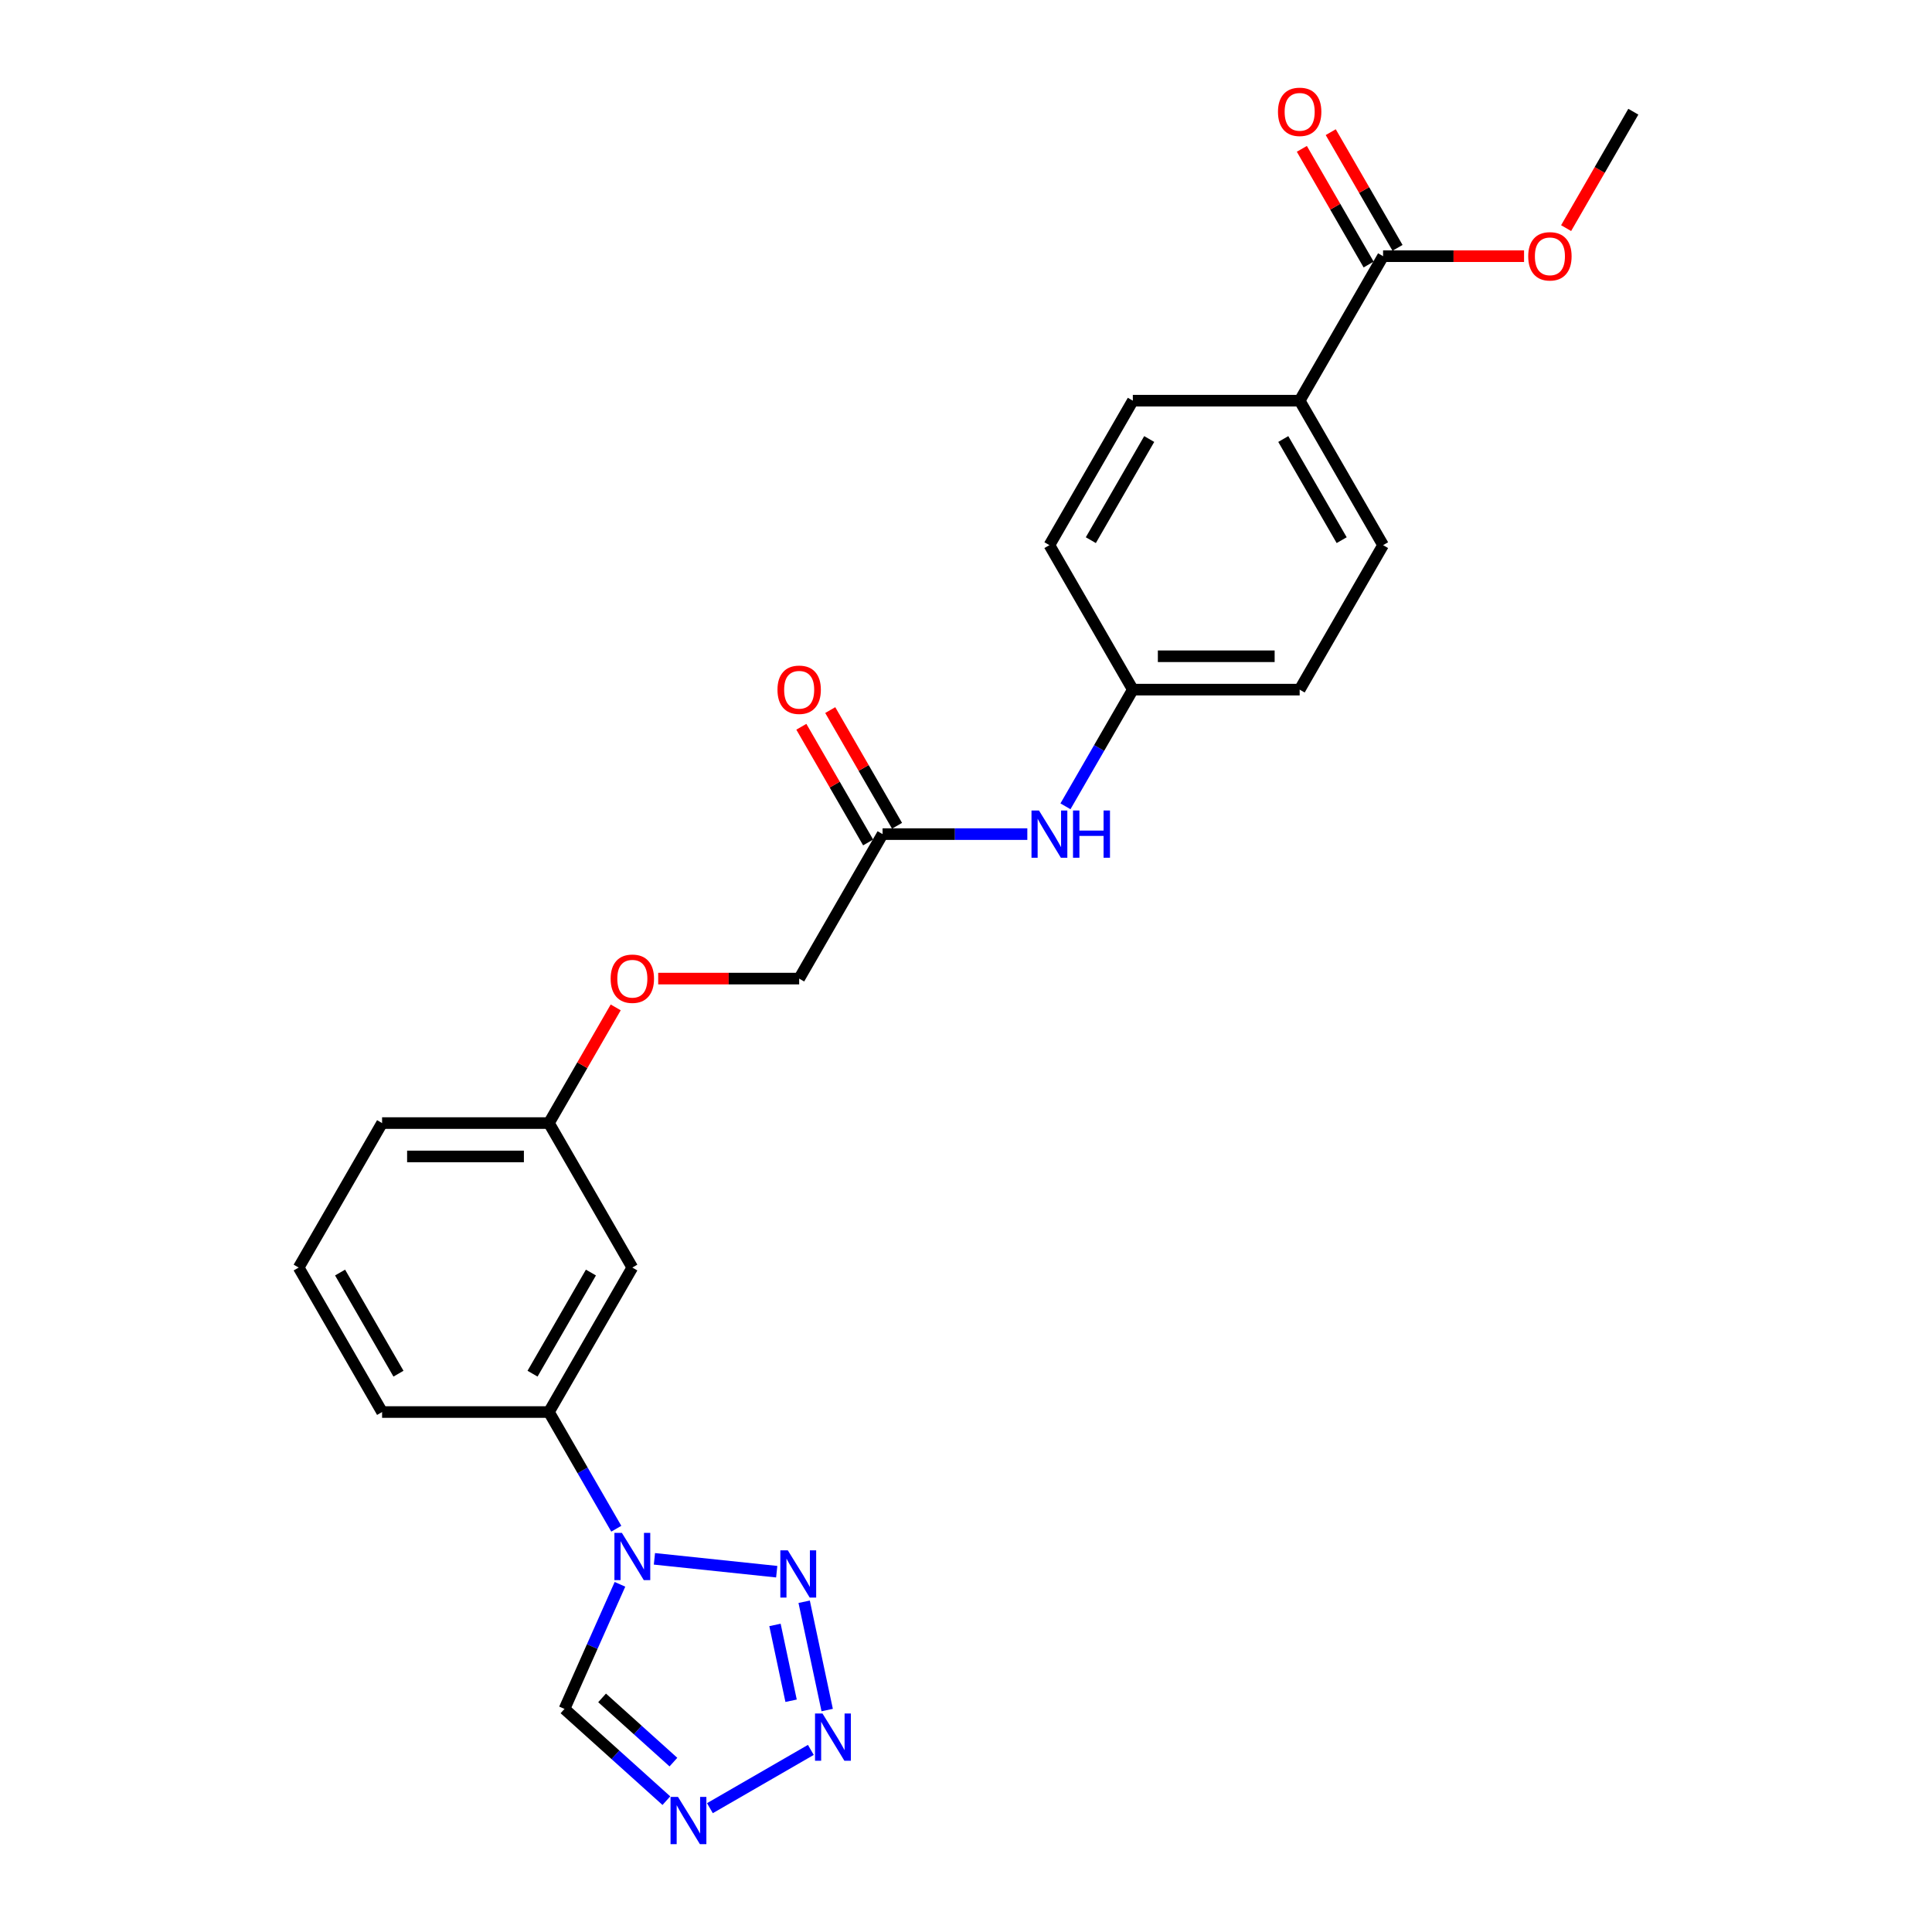 <?xml version='1.0' encoding='iso-8859-1'?>
<svg version='1.1' baseProfile='full'
              xmlns='http://www.w3.org/2000/svg'
                      xmlns:rdkit='http://www.rdkit.org/xml'
                      xmlns:xlink='http://www.w3.org/1999/xlink'
                  xml:space='preserve'
width='1000px' height='1000px' viewBox='0 0 1000 1000'>
<!-- END OF HEADER -->
<rect style='opacity:1.0;fill:#FFFFFF;stroke:none' width='1000' height='1000' x='0' y='0'> </rect>
<path class='bond-0' d='M 338.729,806.852 L 402.029,813.506' style='fill:none;fill-rule:evenodd;stroke:#0000FF;stroke-width:6px;stroke-linecap:butt;stroke-linejoin:miter;stroke-opacity:1' />
<path class='bond-3' d='M 320.891,820.037 L 306.532,852.287' style='fill:none;fill-rule:evenodd;stroke:#0000FF;stroke-width:6px;stroke-linecap:butt;stroke-linejoin:miter;stroke-opacity:1' />
<path class='bond-3' d='M 306.532,852.287 L 292.173,884.537' style='fill:none;fill-rule:evenodd;stroke:#000000;stroke-width:6px;stroke-linecap:butt;stroke-linejoin:miter;stroke-opacity:1' />
<path class='bond-4' d='M 318.99,791.264 L 301.555,761.066' style='fill:none;fill-rule:evenodd;stroke:#0000FF;stroke-width:6px;stroke-linecap:butt;stroke-linejoin:miter;stroke-opacity:1' />
<path class='bond-4' d='M 301.555,761.066 L 284.12,730.868' style='fill:none;fill-rule:evenodd;stroke:#000000;stroke-width:6px;stroke-linecap:butt;stroke-linejoin:miter;stroke-opacity:1' />
<path class='bond-1' d='M 416.233,829.063 L 428.149,885.123' style='fill:none;fill-rule:evenodd;stroke:#0000FF;stroke-width:6px;stroke-linecap:butt;stroke-linejoin:miter;stroke-opacity:1' />
<path class='bond-1' d='M 401.127,841.063 L 409.468,880.305' style='fill:none;fill-rule:evenodd;stroke:#0000FF;stroke-width:6px;stroke-linecap:butt;stroke-linejoin:miter;stroke-opacity:1' />
<path class='bond-25' d='M 419.696,905.743 L 367.448,935.908' style='fill:none;fill-rule:evenodd;stroke:#0000FF;stroke-width:6px;stroke-linecap:butt;stroke-linejoin:miter;stroke-opacity:1' />
<path class='bond-2' d='M 344.912,932.024 L 318.543,908.28' style='fill:none;fill-rule:evenodd;stroke:#0000FF;stroke-width:6px;stroke-linecap:butt;stroke-linejoin:miter;stroke-opacity:1' />
<path class='bond-2' d='M 318.543,908.28 L 292.173,884.537' style='fill:none;fill-rule:evenodd;stroke:#000000;stroke-width:6px;stroke-linecap:butt;stroke-linejoin:miter;stroke-opacity:1' />
<path class='bond-2' d='M 348.558,912.066 L 330.099,895.446' style='fill:none;fill-rule:evenodd;stroke:#0000FF;stroke-width:6px;stroke-linecap:butt;stroke-linejoin:miter;stroke-opacity:1' />
<path class='bond-2' d='M 330.099,895.446 L 311.64,878.826' style='fill:none;fill-rule:evenodd;stroke:#000000;stroke-width:6px;stroke-linecap:butt;stroke-linejoin:miter;stroke-opacity:1' />
<path class='bond-7' d='M 284.12,730.868 L 327.296,656.085' style='fill:none;fill-rule:evenodd;stroke:#000000;stroke-width:6px;stroke-linecap:butt;stroke-linejoin:miter;stroke-opacity:1' />
<path class='bond-7' d='M 275.64,711.015 L 305.863,658.667' style='fill:none;fill-rule:evenodd;stroke:#000000;stroke-width:6px;stroke-linecap:butt;stroke-linejoin:miter;stroke-opacity:1' />
<path class='bond-21' d='M 284.12,730.868 L 197.768,730.868' style='fill:none;fill-rule:evenodd;stroke:#000000;stroke-width:6px;stroke-linecap:butt;stroke-linejoin:miter;stroke-opacity:1' />
<path class='bond-5' d='M 715.88,132.603 L 672.704,207.386' style='fill:none;fill-rule:evenodd;stroke:#000000;stroke-width:6px;stroke-linecap:butt;stroke-linejoin:miter;stroke-opacity:1' />
<path class='bond-10' d='M 723.358,128.286 L 706.073,98.346' style='fill:none;fill-rule:evenodd;stroke:#000000;stroke-width:6px;stroke-linecap:butt;stroke-linejoin:miter;stroke-opacity:1' />
<path class='bond-10' d='M 706.073,98.346 L 688.787,68.407' style='fill:none;fill-rule:evenodd;stroke:#FF0000;stroke-width:6px;stroke-linecap:butt;stroke-linejoin:miter;stroke-opacity:1' />
<path class='bond-10' d='M 708.402,136.921 L 691.116,106.981' style='fill:none;fill-rule:evenodd;stroke:#000000;stroke-width:6px;stroke-linecap:butt;stroke-linejoin:miter;stroke-opacity:1' />
<path class='bond-10' d='M 691.116,106.981 L 673.831,77.042' style='fill:none;fill-rule:evenodd;stroke:#FF0000;stroke-width:6px;stroke-linecap:butt;stroke-linejoin:miter;stroke-opacity:1' />
<path class='bond-18' d='M 715.88,132.603 L 752.364,132.603' style='fill:none;fill-rule:evenodd;stroke:#000000;stroke-width:6px;stroke-linecap:butt;stroke-linejoin:miter;stroke-opacity:1' />
<path class='bond-18' d='M 752.364,132.603 L 788.848,132.603' style='fill:none;fill-rule:evenodd;stroke:#FF0000;stroke-width:6px;stroke-linecap:butt;stroke-linejoin:miter;stroke-opacity:1' />
<path class='bond-6' d='M 456.824,431.735 L 413.648,506.518' style='fill:none;fill-rule:evenodd;stroke:#000000;stroke-width:6px;stroke-linecap:butt;stroke-linejoin:miter;stroke-opacity:1' />
<path class='bond-9' d='M 456.824,431.735 L 494.283,431.735' style='fill:none;fill-rule:evenodd;stroke:#000000;stroke-width:6px;stroke-linecap:butt;stroke-linejoin:miter;stroke-opacity:1' />
<path class='bond-9' d='M 494.283,431.735 L 531.743,431.735' style='fill:none;fill-rule:evenodd;stroke:#0000FF;stroke-width:6px;stroke-linecap:butt;stroke-linejoin:miter;stroke-opacity:1' />
<path class='bond-11' d='M 464.302,427.418 L 447.017,397.478' style='fill:none;fill-rule:evenodd;stroke:#000000;stroke-width:6px;stroke-linecap:butt;stroke-linejoin:miter;stroke-opacity:1' />
<path class='bond-11' d='M 447.017,397.478 L 429.731,367.539' style='fill:none;fill-rule:evenodd;stroke:#FF0000;stroke-width:6px;stroke-linecap:butt;stroke-linejoin:miter;stroke-opacity:1' />
<path class='bond-11' d='M 449.346,436.053 L 432.06,406.114' style='fill:none;fill-rule:evenodd;stroke:#000000;stroke-width:6px;stroke-linecap:butt;stroke-linejoin:miter;stroke-opacity:1' />
<path class='bond-11' d='M 432.06,406.114 L 414.775,376.174' style='fill:none;fill-rule:evenodd;stroke:#FF0000;stroke-width:6px;stroke-linecap:butt;stroke-linejoin:miter;stroke-opacity:1' />
<path class='bond-14' d='M 327.296,656.085 L 284.12,581.302' style='fill:none;fill-rule:evenodd;stroke:#000000;stroke-width:6px;stroke-linecap:butt;stroke-linejoin:miter;stroke-opacity:1' />
<path class='bond-8' d='M 672.704,207.386 L 715.88,282.169' style='fill:none;fill-rule:evenodd;stroke:#000000;stroke-width:6px;stroke-linecap:butt;stroke-linejoin:miter;stroke-opacity:1' />
<path class='bond-8' d='M 664.224,227.239 L 694.447,279.587' style='fill:none;fill-rule:evenodd;stroke:#000000;stroke-width:6px;stroke-linecap:butt;stroke-linejoin:miter;stroke-opacity:1' />
<path class='bond-27' d='M 672.704,207.386 L 586.352,207.386' style='fill:none;fill-rule:evenodd;stroke:#000000;stroke-width:6px;stroke-linecap:butt;stroke-linejoin:miter;stroke-opacity:1' />
<path class='bond-16' d='M 551.482,417.349 L 568.917,387.151' style='fill:none;fill-rule:evenodd;stroke:#0000FF;stroke-width:6px;stroke-linecap:butt;stroke-linejoin:miter;stroke-opacity:1' />
<path class='bond-16' d='M 568.917,387.151 L 586.352,356.952' style='fill:none;fill-rule:evenodd;stroke:#000000;stroke-width:6px;stroke-linecap:butt;stroke-linejoin:miter;stroke-opacity:1' />
<path class='bond-12' d='M 715.88,282.169 L 672.704,356.952' style='fill:none;fill-rule:evenodd;stroke:#000000;stroke-width:6px;stroke-linecap:butt;stroke-linejoin:miter;stroke-opacity:1' />
<path class='bond-13' d='M 586.352,207.386 L 543.176,282.169' style='fill:none;fill-rule:evenodd;stroke:#000000;stroke-width:6px;stroke-linecap:butt;stroke-linejoin:miter;stroke-opacity:1' />
<path class='bond-13' d='M 594.832,227.239 L 564.609,279.587' style='fill:none;fill-rule:evenodd;stroke:#000000;stroke-width:6px;stroke-linecap:butt;stroke-linejoin:miter;stroke-opacity:1' />
<path class='bond-15' d='M 284.12,581.302 L 301.405,551.362' style='fill:none;fill-rule:evenodd;stroke:#000000;stroke-width:6px;stroke-linecap:butt;stroke-linejoin:miter;stroke-opacity:1' />
<path class='bond-15' d='M 301.405,551.362 L 318.691,521.423' style='fill:none;fill-rule:evenodd;stroke:#FF0000;stroke-width:6px;stroke-linecap:butt;stroke-linejoin:miter;stroke-opacity:1' />
<path class='bond-26' d='M 284.12,581.302 L 197.768,581.302' style='fill:none;fill-rule:evenodd;stroke:#000000;stroke-width:6px;stroke-linecap:butt;stroke-linejoin:miter;stroke-opacity:1' />
<path class='bond-26' d='M 271.167,598.572 L 210.721,598.572' style='fill:none;fill-rule:evenodd;stroke:#000000;stroke-width:6px;stroke-linecap:butt;stroke-linejoin:miter;stroke-opacity:1' />
<path class='bond-17' d='M 340.68,506.518 L 377.164,506.518' style='fill:none;fill-rule:evenodd;stroke:#FF0000;stroke-width:6px;stroke-linecap:butt;stroke-linejoin:miter;stroke-opacity:1' />
<path class='bond-17' d='M 377.164,506.518 L 413.648,506.518' style='fill:none;fill-rule:evenodd;stroke:#000000;stroke-width:6px;stroke-linecap:butt;stroke-linejoin:miter;stroke-opacity:1' />
<path class='bond-19' d='M 586.352,356.952 L 543.176,282.169' style='fill:none;fill-rule:evenodd;stroke:#000000;stroke-width:6px;stroke-linecap:butt;stroke-linejoin:miter;stroke-opacity:1' />
<path class='bond-20' d='M 586.352,356.952 L 672.704,356.952' style='fill:none;fill-rule:evenodd;stroke:#000000;stroke-width:6px;stroke-linecap:butt;stroke-linejoin:miter;stroke-opacity:1' />
<path class='bond-20' d='M 599.305,339.682 L 659.751,339.682' style='fill:none;fill-rule:evenodd;stroke:#000000;stroke-width:6px;stroke-linecap:butt;stroke-linejoin:miter;stroke-opacity:1' />
<path class='bond-24' d='M 810.618,118.079 L 828.013,87.95' style='fill:none;fill-rule:evenodd;stroke:#FF0000;stroke-width:6px;stroke-linecap:butt;stroke-linejoin:miter;stroke-opacity:1' />
<path class='bond-24' d='M 828.013,87.95 L 845.408,57.82' style='fill:none;fill-rule:evenodd;stroke:#000000;stroke-width:6px;stroke-linecap:butt;stroke-linejoin:miter;stroke-opacity:1' />
<path class='bond-22' d='M 197.768,730.868 L 154.592,656.085' style='fill:none;fill-rule:evenodd;stroke:#000000;stroke-width:6px;stroke-linecap:butt;stroke-linejoin:miter;stroke-opacity:1' />
<path class='bond-22' d='M 206.248,711.015 L 176.025,658.667' style='fill:none;fill-rule:evenodd;stroke:#000000;stroke-width:6px;stroke-linecap:butt;stroke-linejoin:miter;stroke-opacity:1' />
<path class='bond-23' d='M 154.592,656.085 L 197.768,581.302' style='fill:none;fill-rule:evenodd;stroke:#000000;stroke-width:6px;stroke-linecap:butt;stroke-linejoin:miter;stroke-opacity:1' />
<path  class='atom-0' d='M 321.89 793.423
L 329.904 806.376
Q 330.698 807.654, 331.976 809.968
Q 333.254 812.283, 333.323 812.421
L 333.323 793.423
L 336.57 793.423
L 336.57 817.878
L 333.22 817.878
L 324.619 803.716
Q 323.617 802.058, 322.547 800.159
Q 321.51 798.259, 321.199 797.672
L 321.199 817.878
L 318.022 817.878
L 318.022 793.423
L 321.89 793.423
' fill='#0000FF'/>
<path  class='atom-1' d='M 407.769 802.45
L 415.783 815.402
Q 416.577 816.68, 417.855 818.995
Q 419.133 821.309, 419.202 821.447
L 419.202 802.45
L 422.449 802.45
L 422.449 826.904
L 419.099 826.904
L 410.498 812.743
Q 409.496 811.085, 408.426 809.185
Q 407.389 807.285, 407.078 806.698
L 407.078 826.904
L 403.901 826.904
L 403.901 802.45
L 407.769 802.45
' fill='#0000FF'/>
<path  class='atom-2' d='M 425.723 886.915
L 433.736 899.867
Q 434.531 901.145, 435.809 903.46
Q 437.087 905.774, 437.156 905.912
L 437.156 886.915
L 440.403 886.915
L 440.403 911.369
L 437.052 911.369
L 428.452 897.208
Q 427.45 895.55, 426.379 893.65
Q 425.343 891.75, 425.032 891.163
L 425.032 911.369
L 421.854 911.369
L 421.854 886.915
L 425.723 886.915
' fill='#0000FF'/>
<path  class='atom-3' d='M 350.94 930.091
L 358.953 943.043
Q 359.748 944.321, 361.026 946.636
Q 362.304 948.95, 362.373 949.088
L 362.373 930.091
L 365.62 930.091
L 365.62 954.545
L 362.269 954.545
L 353.669 940.384
Q 352.667 938.726, 351.596 936.826
Q 350.56 934.926, 350.249 934.339
L 350.249 954.545
L 347.071 954.545
L 347.071 930.091
L 350.94 930.091
' fill='#0000FF'/>
<path  class='atom-10' d='M 537.77 419.508
L 545.784 432.461
Q 546.578 433.739, 547.856 436.053
Q 549.134 438.367, 549.203 438.505
L 549.203 419.508
L 552.45 419.508
L 552.45 443.963
L 549.1 443.963
L 540.499 429.801
Q 539.497 428.143, 538.427 426.243
Q 537.39 424.344, 537.08 423.757
L 537.08 443.963
L 533.902 443.963
L 533.902 419.508
L 537.77 419.508
' fill='#0000FF'/>
<path  class='atom-10' d='M 555.386 419.508
L 558.702 419.508
L 558.702 429.905
L 571.206 429.905
L 571.206 419.508
L 574.522 419.508
L 574.522 443.963
L 571.206 443.963
L 571.206 432.668
L 558.702 432.668
L 558.702 443.963
L 555.386 443.963
L 555.386 419.508
' fill='#0000FF'/>
<path  class='atom-11' d='M 661.478 57.889
Q 661.478 52.017, 664.38 48.736
Q 667.281 45.455, 672.704 45.455
Q 678.127 45.455, 681.028 48.736
Q 683.93 52.017, 683.93 57.889
Q 683.93 63.83, 680.994 67.215
Q 678.058 70.566, 672.704 70.566
Q 667.316 70.566, 664.38 67.215
Q 661.478 63.865, 661.478 57.889
M 672.704 67.802
Q 676.434 67.802, 678.438 65.316
Q 680.476 62.794, 680.476 57.889
Q 680.476 53.088, 678.438 50.67
Q 676.434 48.218, 672.704 48.218
Q 668.974 48.218, 666.936 50.636
Q 664.932 53.053, 664.932 57.889
Q 664.932 62.829, 666.936 65.316
Q 668.974 67.802, 672.704 67.802
' fill='#FF0000'/>
<path  class='atom-12' d='M 402.422 357.021
Q 402.422 351.15, 405.324 347.868
Q 408.225 344.587, 413.648 344.587
Q 419.071 344.587, 421.972 347.868
Q 424.874 351.15, 424.874 357.021
Q 424.874 362.962, 421.938 366.347
Q 419.002 369.698, 413.648 369.698
Q 408.26 369.698, 405.324 366.347
Q 402.422 362.997, 402.422 357.021
M 413.648 366.935
Q 417.378 366.935, 419.382 364.448
Q 421.42 361.926, 421.42 357.021
Q 421.42 352.22, 419.382 349.802
Q 417.378 347.35, 413.648 347.35
Q 409.918 347.35, 407.88 349.768
Q 405.876 352.186, 405.876 357.021
Q 405.876 361.961, 407.88 364.448
Q 409.918 366.935, 413.648 366.935
' fill='#FF0000'/>
<path  class='atom-16' d='M 316.07 506.588
Q 316.07 500.716, 318.972 497.434
Q 321.873 494.153, 327.296 494.153
Q 332.719 494.153, 335.62 497.434
Q 338.522 500.716, 338.522 506.588
Q 338.522 512.529, 335.586 515.914
Q 332.65 519.264, 327.296 519.264
Q 321.908 519.264, 318.972 515.914
Q 316.07 512.563, 316.07 506.588
M 327.296 516.501
Q 331.026 516.501, 333.03 514.014
Q 335.068 511.492, 335.068 506.588
Q 335.068 501.786, 333.03 499.369
Q 331.026 496.916, 327.296 496.916
Q 323.566 496.916, 321.528 499.334
Q 319.524 501.752, 319.524 506.588
Q 319.524 511.527, 321.528 514.014
Q 323.566 516.501, 327.296 516.501
' fill='#FF0000'/>
<path  class='atom-19' d='M 791.006 132.672
Q 791.006 126.8, 793.908 123.519
Q 796.809 120.238, 802.232 120.238
Q 807.655 120.238, 810.556 123.519
Q 813.458 126.8, 813.458 132.672
Q 813.458 138.613, 810.522 141.998
Q 807.586 145.349, 802.232 145.349
Q 796.844 145.349, 793.908 141.998
Q 791.006 138.648, 791.006 132.672
M 802.232 142.586
Q 805.963 142.586, 807.966 140.099
Q 810.004 137.577, 810.004 132.672
Q 810.004 127.871, 807.966 125.453
Q 805.963 123.001, 802.232 123.001
Q 798.502 123.001, 796.464 125.419
Q 794.46 127.837, 794.46 132.672
Q 794.46 137.612, 796.464 140.099
Q 798.502 142.586, 802.232 142.586
' fill='#FF0000'/>
</svg>
